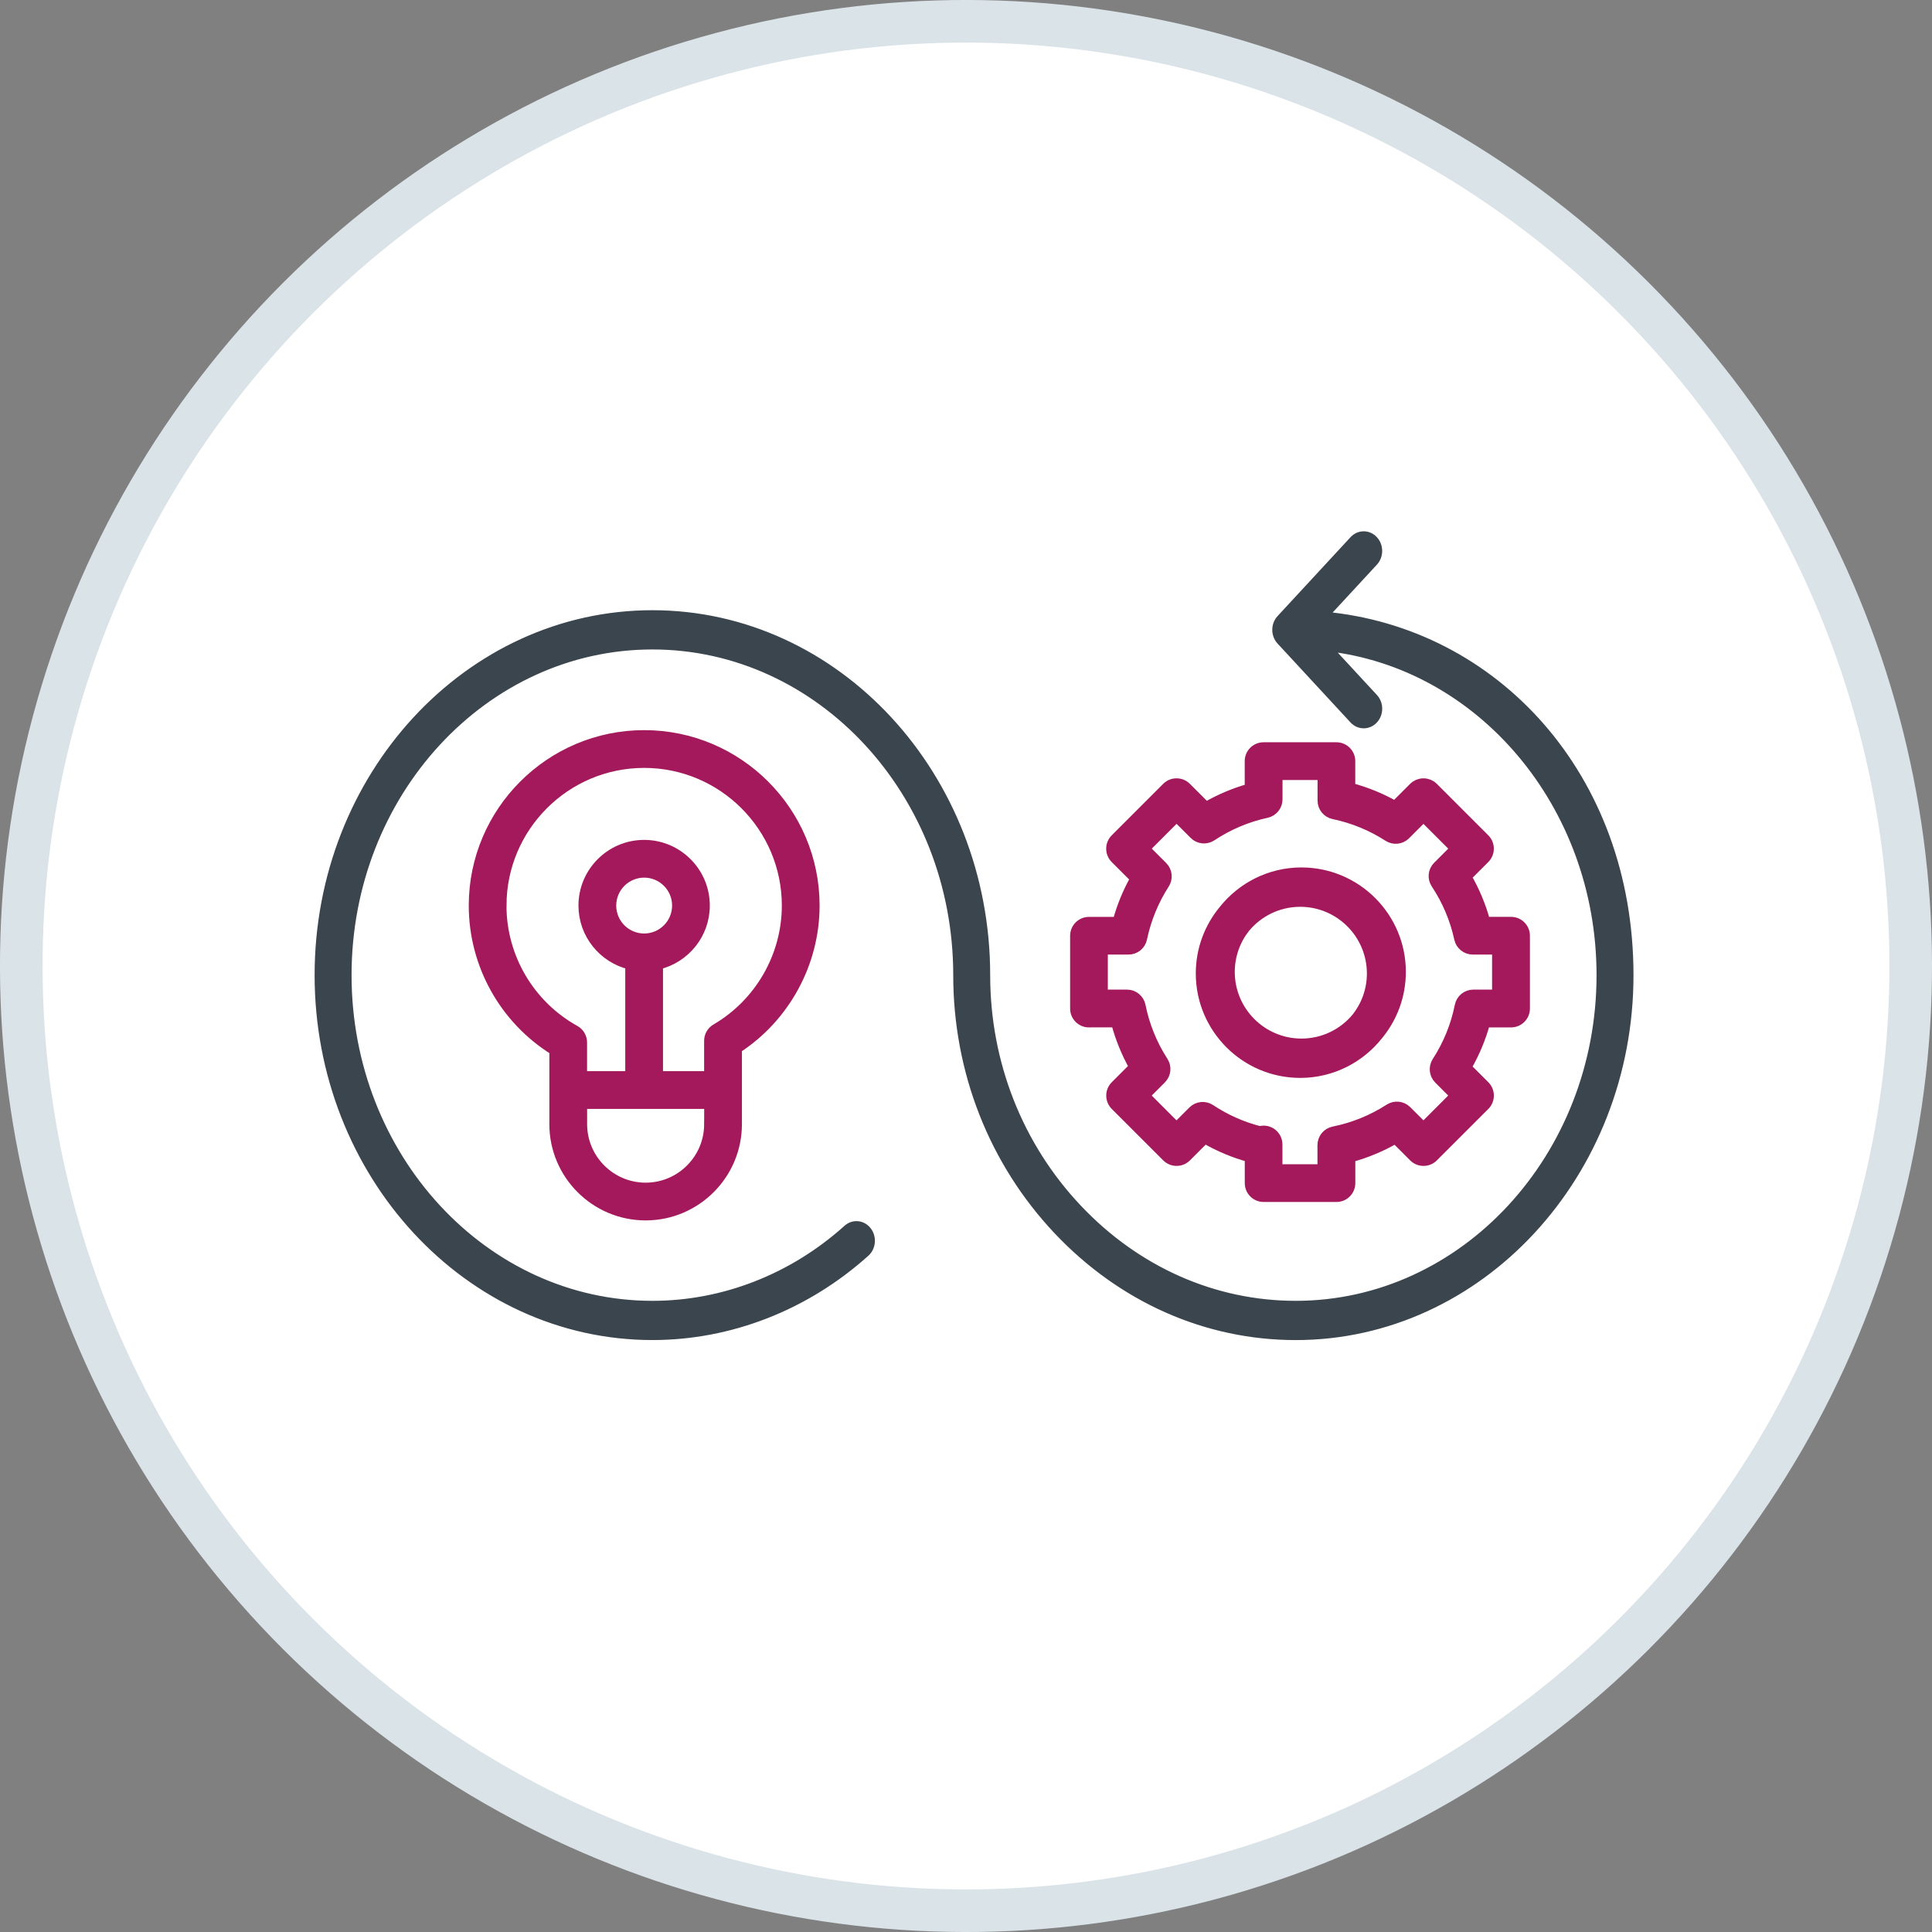 <?xml version="1.0" encoding="UTF-8"?><svg id="Capa_1" xmlns="http://www.w3.org/2000/svg" xmlns:xlink="http://www.w3.org/1999/xlink" viewBox="0 0 680.32 680.32"><rect x="0" y="0" width="680.32" height="680.32" fill="#808080" stroke="none"/><defs><style>.cls-1,.cls-2,.cls-3,.cls-4{fill:none;}.cls-5{clip-path:url(#clippath);}.cls-6{fill:#fff;}.cls-7{fill:#a3195b;}.cls-8{fill:#3b454e;}.cls-2{stroke:#dae3e8;stroke-width:15px;}.cls-9{clip-path:url(#clippath-1);}.cls-10{clip-path:url(#clippath-2);}.cls-3{stroke:#a3195b;}.cls-3,.cls-4{stroke-miterlimit:10;stroke-width:3.09px;}.cls-4{stroke:#3b454e;}</style><clipPath id="clippath"><rect class="cls-1" width="680.32" height="680.32"/></clipPath><clipPath id="clippath-1"><rect class="cls-1" width="680.32" height="680.32"/></clipPath><clipPath id="clippath-2"><rect class="cls-1" width="680.32" height="680.32"/></clipPath></defs><g class="cls-5"><g class="cls-9"><path class="cls-6" d="m340.16,672.82c183.43,0,332.66-149.23,332.66-332.66S523.59,7.5,340.16,7.5,7.5,156.73,7.5,340.16s149.23,332.66,332.66,332.66"/><circle class="cls-2" cx="340.16" cy="340.16" r="332.66" transform="translate(-140.9 340.16) rotate(-45)"/></g><g class="cls-10"><path class="cls-8" d="m466.05,216.89l17.66-19.1c1.94-2.09,1.94-5.49,0-7.58-1.94-2.1-5.08-2.1-7.01,0l-25.69,27.78c-1.94,2.09-1.94,5.49,0,7.58l25.69,27.78c.97,1.05,2.24,1.57,3.51,1.57s2.54-.52,3.51-1.57c1.94-2.09,1.94-5.49,0-7.58l-16.68-18.04c54.22,5.87,96.7,55.49,96.7,115.65,0,64.09-48.22,116.23-107.48,116.23-28.83,0-56.12-12.1-76.86-34.08-20.81-22.06-32.27-51.23-32.27-82.15,0-70.01-52.66-126.96-117.4-126.96s-117.4,56.95-117.4,126.96,52.66,126.95,117.4,126.95c27.37,0,54.01-10.41,75.02-29.3,2.11-1.89,2.39-5.28.64-7.55-1.75-2.28-4.88-2.59-6.98-.69-19.23,17.3-43.62,26.82-68.68,26.82-59.26,0-107.48-52.14-107.48-116.23s48.21-116.23,107.48-116.23,107.48,52.14,107.48,116.23c0,33.82,12.52,65.72,35.25,89.81,22.6,23.95,52.36,37.15,83.8,37.15,64.73,0,117.4-56.95,117.4-126.95s-47.44-121.08-107.6-126.48"/><path class="cls-4" d="m466.05,216.89l17.66-19.1c1.94-2.09,1.94-5.49,0-7.58-1.94-2.1-5.08-2.1-7.01,0l-25.69,27.78c-1.94,2.09-1.94,5.49,0,7.58l25.69,27.78c.97,1.05,2.24,1.57,3.51,1.57s2.54-.52,3.51-1.57c1.94-2.09,1.94-5.49,0-7.58l-16.68-18.04c54.22,5.87,96.7,55.49,96.7,115.65,0,64.09-48.22,116.23-107.48,116.23-28.83,0-56.12-12.1-76.86-34.08-20.81-22.06-32.27-51.23-32.27-82.15,0-70.01-52.66-126.96-117.4-126.96s-117.4,56.95-117.4,126.96,52.66,126.95,117.4,126.95c27.37,0,54.01-10.41,75.02-29.3,2.11-1.89,2.39-5.28.64-7.55-1.75-2.28-4.88-2.59-6.98-.69-19.23,17.3-43.62,26.82-68.68,26.82-59.26,0-107.48-52.14-107.48-116.23s48.21-116.23,107.48-116.23,107.48,52.14,107.48,116.23c0,33.82,12.52,65.72,35.25,89.81,22.6,23.95,52.36,37.15,83.8,37.15,64.73,0,117.4-56.95,117.4-126.95s-47.44-121.08-107.6-126.48Z"/><path class="cls-7" d="m176.81,318.88c0-27.58,22.44-50.02,50.02-50.02s50.02,22.44,50.02,50.02c0,17.7-9.51,34.26-24.83,43.21-1.57.92-2.53,2.59-2.53,4.4v12.25h-17.57v-38.91c9.44-2.3,16.48-10.81,16.48-20.95,0-11.9-9.68-21.58-21.58-21.58s-21.58,9.68-21.58,21.58c0,10.14,7.04,18.65,16.48,20.95v38.91h-16.54v-11.66c0-1.85-1-3.56-2.62-4.46-15.89-8.83-25.76-25.6-25.76-43.74m50.02,11.38c-6.28,0-11.38-5.1-11.38-11.38s5.1-11.38,11.38-11.38,11.38,5.11,11.38,11.38-5.11,11.38-11.38,11.38m22.67,65.58c0,12.22-9.94,22.16-22.15,22.16s-22.15-9.94-22.15-22.16v-6.9h44.31v6.9Zm-54.51,0c0,17.84,14.51,32.36,32.36,32.36s32.36-14.52,32.36-32.36v-11.99s0-.01,0-.02v-14.51c16.95-11.07,27.35-30.13,27.35-50.45,0-33.21-27.02-60.22-60.22-60.22s-60.23,27.02-60.23,60.22c0,20.83,10.8,40.14,28.38,51.11v25.85Z"/><path class="cls-3" d="m176.81,318.88c0-27.58,22.44-50.02,50.02-50.02s50.02,22.44,50.02,50.02c0,17.7-9.51,34.26-24.83,43.21-1.57.92-2.53,2.59-2.53,4.4v12.25h-17.57v-38.91c9.44-2.3,16.48-10.81,16.48-20.95,0-11.9-9.68-21.58-21.58-21.58s-21.58,9.68-21.58,21.58c0,10.14,7.04,18.65,16.48,20.95v38.91h-16.54v-11.66c0-1.85-1-3.56-2.62-4.46-15.89-8.83-25.76-25.6-25.76-43.74Zm50.02,11.38c-6.28,0-11.38-5.1-11.38-11.38s5.1-11.38,11.38-11.38,11.38,5.11,11.38,11.38-5.11,11.38-11.38,11.38Zm22.67,65.58c0,12.22-9.94,22.16-22.15,22.16s-22.15-9.94-22.15-22.16v-6.9h44.31v6.9Zm-54.51,0c0,17.84,14.51,32.36,32.36,32.36s32.36-14.52,32.36-32.36v-11.99s0-.01,0-.02v-14.51c16.95-11.07,27.35-30.13,27.35-50.45,0-33.21-27.02-60.22-60.22-60.22s-60.23,27.02-60.23,60.22c0,20.83,10.8,40.14,28.38,51.11v25.85Z"/><path class="cls-7" d="m457.85,317.77c13.8,0,25.02,11.23,25.02,25.03,0,5.8-2,11.14-5.33,15.39-4.59,5.54-11.52,9.07-19.26,9.07-13.8,0-25.02-11.23-25.02-25.02,0-5.8,2-11.14,5.33-15.39,4.59-5.54,11.52-9.08,19.27-9.08m0,60.25c11.16,0,21.1-5.23,27.56-13.35,5.05-6.1,8.09-13.92,8.09-22.44,0-19.42-15.8-35.23-35.23-35.23-11.16,0-21.1,5.23-27.56,13.35-5.05,6.1-8.09,13.92-8.09,22.44,0,19.42,15.8,35.23,35.23,35.23"/><path class="cls-3" d="m457.85,317.77c13.8,0,25.02,11.23,25.02,25.03,0,5.8-2,11.14-5.33,15.39-4.59,5.54-11.52,9.07-19.26,9.07-13.8,0-25.02-11.23-25.02-25.02,0-5.8,2-11.14,5.33-15.39,4.59-5.54,11.52-9.08,19.27-9.08Zm0,60.25c11.16,0,21.1-5.23,27.56-13.35,5.05-6.1,8.09-13.92,8.09-22.44,0-19.42-15.8-35.23-35.23-35.23-11.16,0-21.1,5.23-27.56,13.35-5.05,6.1-8.09,13.92-8.09,22.44,0,19.42,15.8,35.23,35.23,35.23Z"/><path class="cls-7" d="m388.59,334.59h8.8c2.42,0,4.5-1.69,4.99-4.06,1.43-6.83,4.07-13.28,7.86-19.17,1.3-2.02,1.02-4.67-.68-6.37l-6.16-6.16,10.91-10.92,6.05,6.05c1.71,1.72,4.4,1.99,6.42.65,5.9-3.91,12.38-6.65,19.27-8.15,2.35-.51,4.02-2.58,4.02-4.98v-8.36h15.43v8.8c0,2.42,1.7,4.5,4.06,4.99,6.83,1.42,13.28,4.07,19.16,7.86,2.02,1.3,4.67,1.02,6.37-.68l6.16-6.16,10.91,10.91-5.57,5.57-.48.48c-1.72,1.71-1.99,4.4-.64,6.42,3.91,5.89,6.65,12.38,8.15,19.27.51,2.34,2.59,4.01,4.98,4.01h8.36v15.43h-8.15c-2.43,0-4.52,1.71-5,4.1-1.41,7.01-4.09,13.61-7.99,19.63-1.3,2.02-1.02,4.68.68,6.38l5.65,5.65-10.91,10.91-5.74-5.73c-1.7-1.7-4.35-1.98-6.37-.68-6,3.86-12.58,6.54-19.56,7.94-2.38.48-4.1,2.57-4.1,5v8.29h-15.43v-8.5c0-2.82-2.28-5.1-5.1-5.1-.47,0-.91.08-1.34.2-6.14-1.57-11.94-4.15-17.27-7.68-2.02-1.34-4.71-1.07-6.42.65l-5.62,5.62-10.91-10.91,5.73-5.74c1.7-1.7,1.98-4.35.68-6.37-3.87-6-6.54-12.58-7.94-19.56-.48-2.38-2.57-4.1-5-4.1h-8.29v-15.43Zm-5.1,25.64h9.34c1.44,5.39,3.54,10.55,6.27,15.43l-6.52,6.52c-.96.96-1.49,2.25-1.49,3.61s.54,2.65,1.49,3.61l18.13,18.12c1.99,1.99,5.22,1.99,7.21,0l6.37-6.37c4.91,2.83,10.12,5.02,15.58,6.52v8.94c0,2.82,2.28,5.1,5.1,5.1h25.64c2.82,0,5.1-2.28,5.1-5.1v-8.9c5.47-1.5,10.7-3.68,15.63-6.51l6.32,6.32c1.99,1.99,5.22,1.99,7.21,0l18.13-18.12c1.99-1.99,1.99-5.22,0-7.21l-6.37-6.37c2.84-4.91,5.02-10.12,6.53-15.58h8.93c2.82,0,5.1-2.28,5.1-5.1v-25.64c0-2.82-2.28-5.1-5.1-5.1h-8.9c-1.5-5.47-3.68-10.7-6.52-15.63l6.32-6.32c1.99-1.99,1.99-5.22,0-7.21l-18.13-18.13c-.24-.24-.51-.46-.79-.64-.18-.12-.37-.2-.56-.3-.11-.06-.21-.12-.32-.17-.22-.09-.44-.15-.67-.2-.1-.03-.18-.06-.28-.08-.65-.13-1.33-.13-1.98,0-.1.02-.19.06-.28.08-.22.06-.45.11-.67.2-.11.05-.22.12-.33.17-.19.09-.38.18-.55.3-.28.19-.54.4-.79.64l-6.44,6.44c-4.9-2.76-10.09-4.87-15.51-6.32v-9.21c0-2.82-2.28-5.1-5.1-5.1h-25.64c-2.82,0-5.1,2.28-5.1,5.1v9.49c-5.3,1.5-10.37,3.64-15.15,6.4l-6.8-6.8c-1.99-1.99-5.22-1.99-7.21,0l-18.13,18.13c-.96.96-1.49,2.25-1.49,3.61s.54,2.65,1.49,3.61l6.95,6.95c-2.66,4.74-4.72,9.76-6.15,15h-9.89c-2.82,0-5.1,2.28-5.1,5.1v25.64c0,2.82,2.28,5.1,5.1,5.1"/><path class="cls-3" d="m388.59,334.59h8.8c2.42,0,4.5-1.69,4.99-4.06,1.43-6.83,4.07-13.28,7.86-19.17,1.3-2.02,1.02-4.67-.68-6.37l-6.16-6.16,10.91-10.92,6.05,6.05c1.71,1.72,4.4,1.99,6.42.65,5.9-3.91,12.38-6.65,19.27-8.15,2.35-.51,4.02-2.58,4.02-4.98v-8.36h15.43v8.8c0,2.42,1.7,4.5,4.06,4.99,6.83,1.42,13.28,4.07,19.16,7.86,2.02,1.3,4.67,1.02,6.37-.68l6.16-6.16,10.91,10.91-5.57,5.57-.48.48c-1.72,1.71-1.99,4.4-.64,6.42,3.91,5.89,6.65,12.38,8.15,19.27.51,2.34,2.59,4.01,4.98,4.01h8.36v15.43h-8.15c-2.43,0-4.52,1.71-5,4.1-1.41,7.01-4.09,13.61-7.99,19.63-1.3,2.02-1.02,4.68.68,6.38l5.65,5.65-10.91,10.91-5.74-5.73c-1.7-1.7-4.35-1.98-6.37-.68-6,3.86-12.58,6.54-19.56,7.94-2.38.48-4.1,2.57-4.1,5v8.29h-15.43v-8.5c0-2.82-2.28-5.1-5.1-5.1-.47,0-.91.08-1.34.2-6.14-1.57-11.94-4.15-17.27-7.68-2.02-1.34-4.71-1.07-6.42.65l-5.62,5.62-10.91-10.91,5.73-5.74c1.7-1.7,1.98-4.35.68-6.37-3.87-6-6.54-12.58-7.94-19.56-.48-2.38-2.57-4.1-5-4.1h-8.29v-15.43Zm-5.1,25.64h9.34c1.44,5.39,3.54,10.55,6.27,15.43l-6.52,6.52c-.96.96-1.49,2.25-1.49,3.61s.54,2.65,1.49,3.61l18.13,18.12c1.99,1.99,5.22,1.99,7.21,0l6.37-6.37c4.91,2.83,10.12,5.02,15.58,6.52v8.94c0,2.82,2.28,5.1,5.1,5.1h25.64c2.82,0,5.1-2.28,5.1-5.1v-8.9c5.47-1.5,10.7-3.68,15.63-6.51l6.32,6.32c1.99,1.99,5.22,1.99,7.21,0l18.13-18.12c1.99-1.99,1.99-5.22,0-7.21l-6.37-6.37c2.84-4.91,5.02-10.12,6.53-15.58h8.93c2.82,0,5.1-2.28,5.1-5.1v-25.64c0-2.82-2.28-5.1-5.1-5.1h-8.9c-1.5-5.47-3.68-10.7-6.52-15.63l6.32-6.32c1.99-1.99,1.99-5.22,0-7.21l-18.13-18.13c-.24-.24-.51-.46-.79-.64-.18-.12-.37-.2-.56-.3-.11-.06-.21-.12-.32-.17-.22-.09-.44-.15-.67-.2-.1-.03-.18-.06-.28-.08-.65-.13-1.33-.13-1.98,0-.1.02-.19.06-.28.08-.22.06-.45.11-.67.2-.11.05-.22.12-.33.17-.19.09-.38.18-.55.3-.28.19-.54.4-.79.64l-6.44,6.44c-4.9-2.76-10.09-4.87-15.51-6.32v-9.21c0-2.82-2.28-5.1-5.1-5.1h-25.64c-2.82,0-5.1,2.28-5.1,5.1v9.49c-5.3,1.5-10.37,3.64-15.15,6.4l-6.8-6.8c-1.99-1.99-5.22-1.99-7.21,0l-18.13,18.13c-.96.96-1.49,2.25-1.49,3.61s.54,2.65,1.49,3.61l6.95,6.95c-2.66,4.74-4.72,9.76-6.15,15h-9.89c-2.82,0-5.1,2.28-5.1,5.1v25.64c0,2.82,2.28,5.1,5.1,5.1Z"/></g></g></svg>
